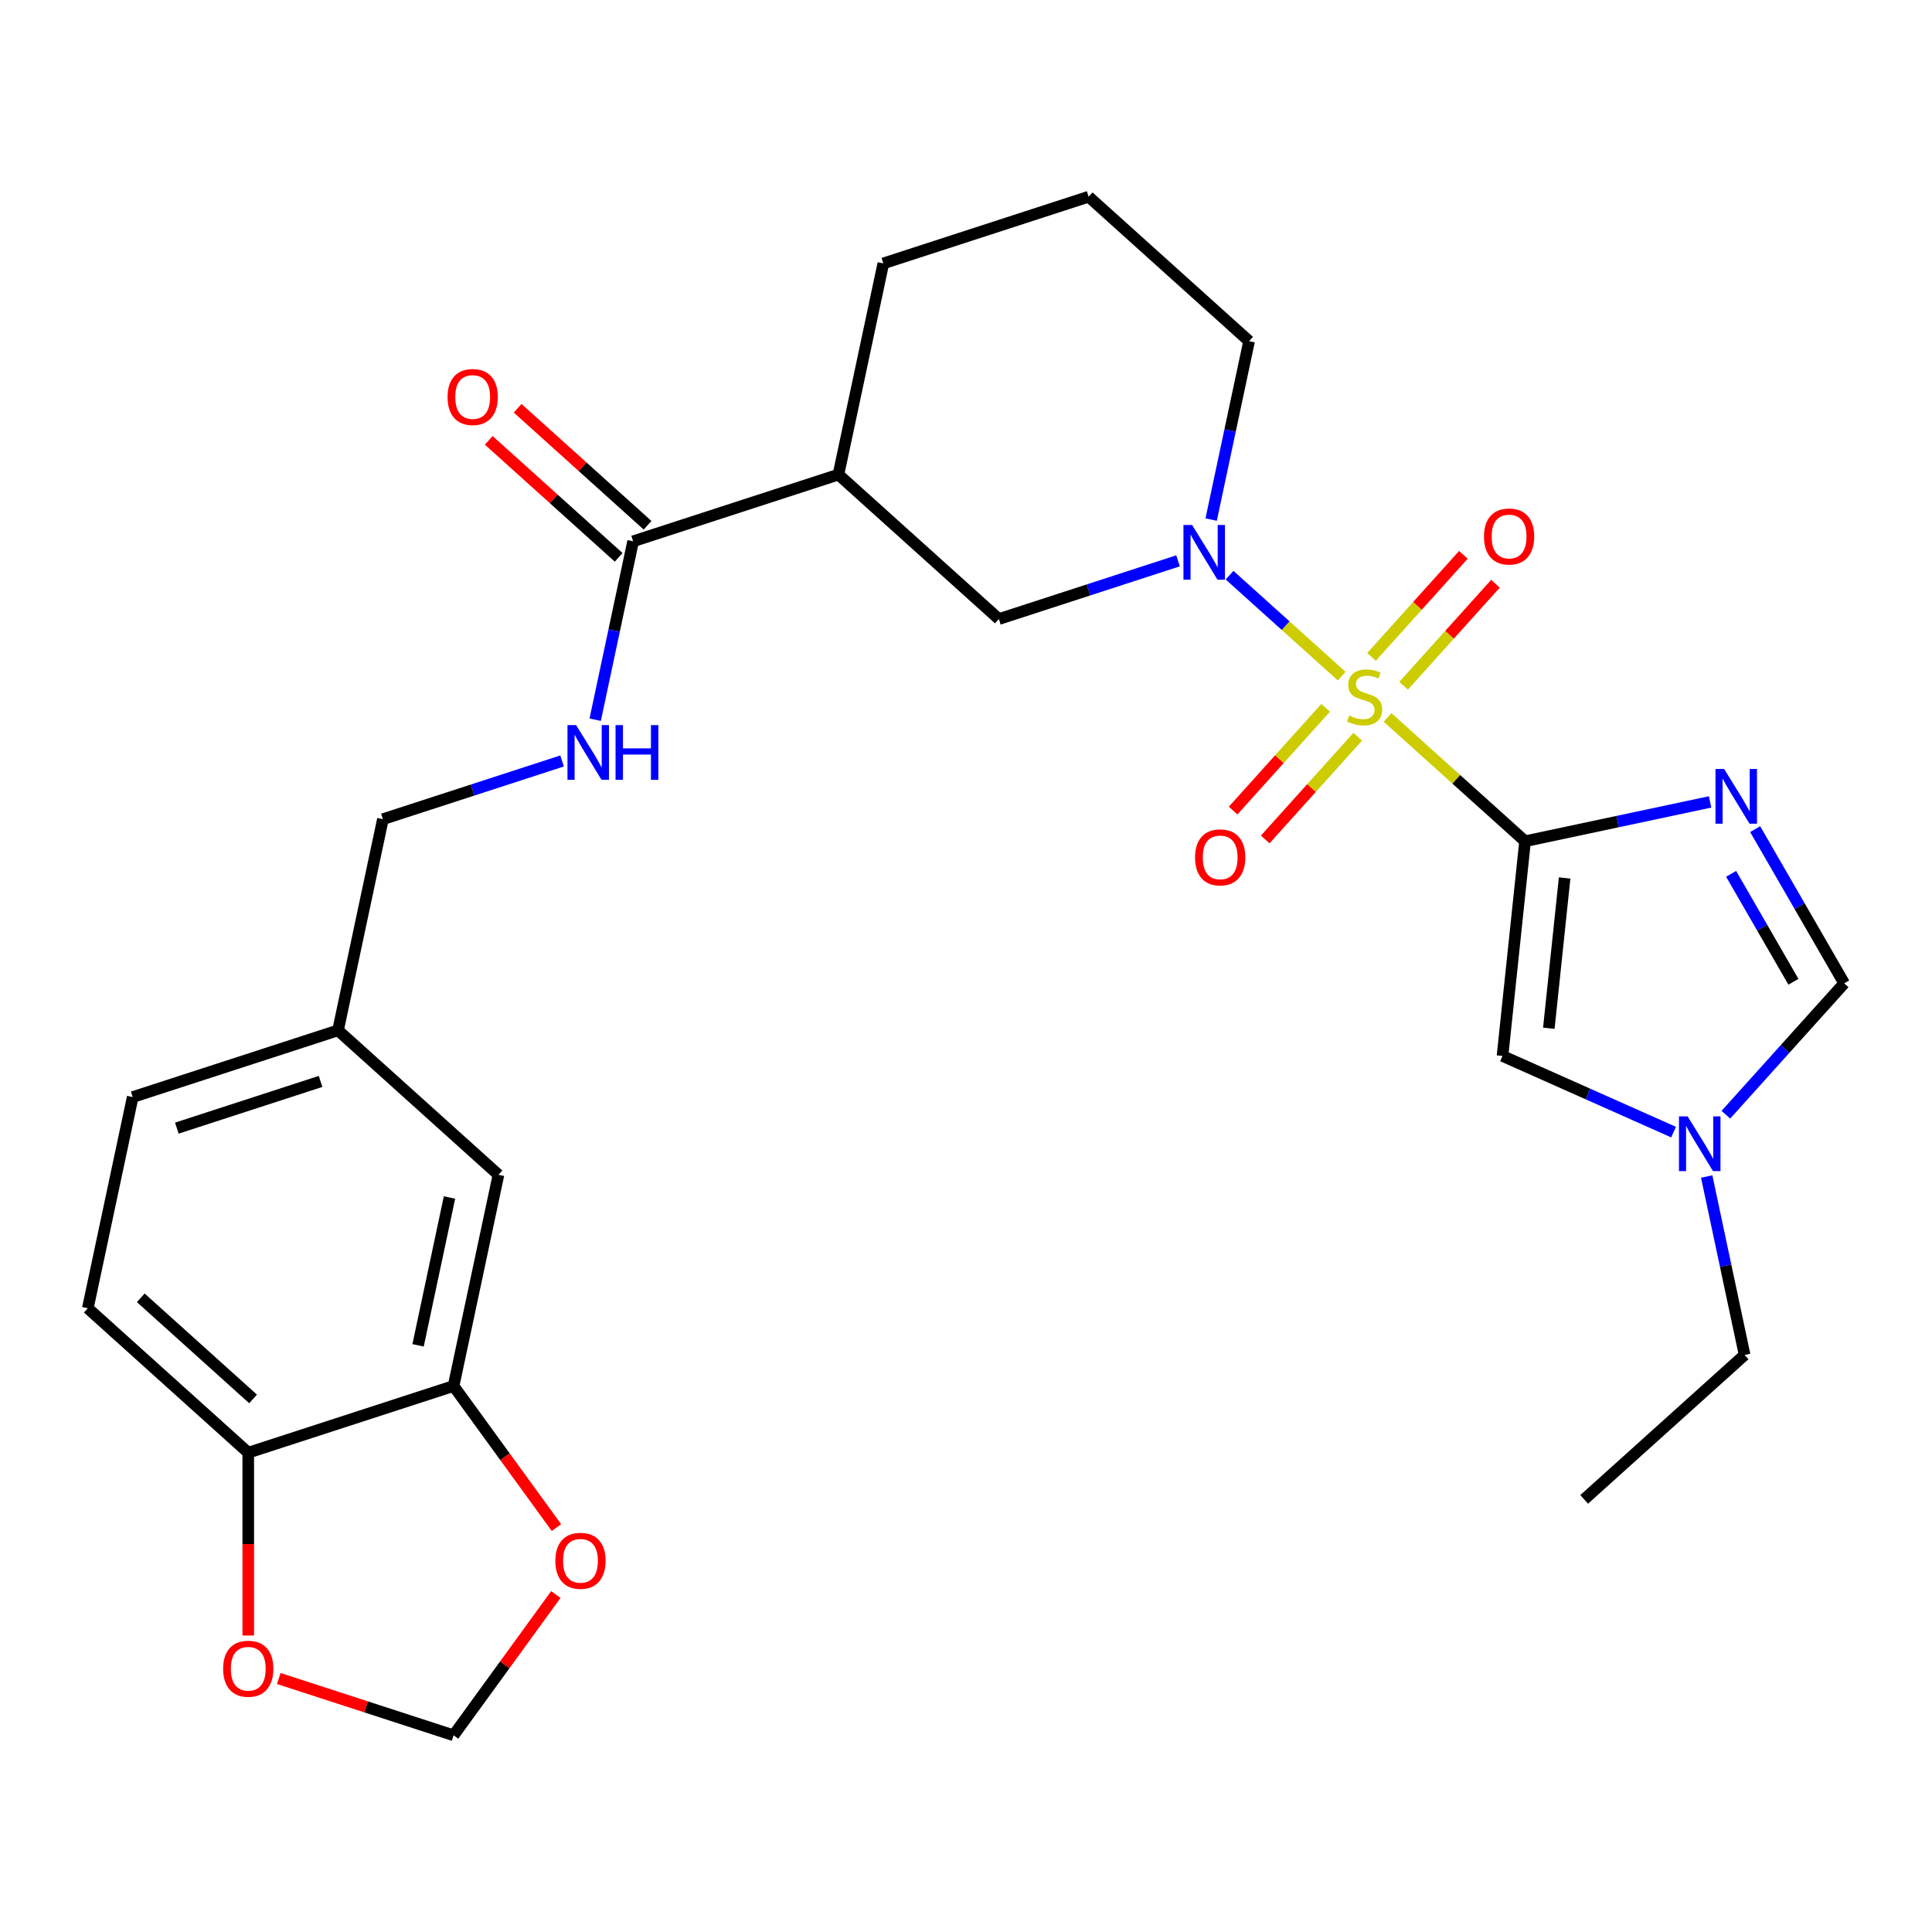 <?xml version='1.0' encoding='iso-8859-1'?>
<svg version='1.1' baseProfile='full'
              xmlns='http://www.w3.org/2000/svg'
                      xmlns:rdkit='http://www.rdkit.org/xml'
                      xmlns:xlink='http://www.w3.org/1999/xlink'
                  xml:space='preserve'
width='1000px' height='1000px' viewBox='0 0 1000 1000'>
<!-- END OF HEADER -->
<rect style='opacity:1.0;fill:#FFFFFF;stroke:none' width='1000' height='1000' x='0' y='0'> </rect>
<path class='bond-0' d='M 718.205,371.348 L 753.789,403.388' style='fill:none;fill-rule:evenodd;stroke:#CCCC00;stroke-width:6px;stroke-linecap:butt;stroke-linejoin:miter;stroke-opacity:1' />
<path class='bond-0' d='M 753.789,403.388 L 789.373,435.428' style='fill:none;fill-rule:evenodd;stroke:#000000;stroke-width:6px;stroke-linecap:butt;stroke-linejoin:miter;stroke-opacity:1' />
<path class='bond-2' d='M 694.458,349.966 L 665.441,323.839' style='fill:none;fill-rule:evenodd;stroke:#CCCC00;stroke-width:6px;stroke-linecap:butt;stroke-linejoin:miter;stroke-opacity:1' />
<path class='bond-2' d='M 665.441,323.839 L 636.424,297.712' style='fill:none;fill-rule:evenodd;stroke:#0000FF;stroke-width:6px;stroke-linecap:butt;stroke-linejoin:miter;stroke-opacity:1' />
<path class='bond-9' d='M 726.509,354.947 L 750.283,328.544' style='fill:none;fill-rule:evenodd;stroke:#CCCC00;stroke-width:6px;stroke-linecap:butt;stroke-linejoin:miter;stroke-opacity:1' />
<path class='bond-9' d='M 750.283,328.544 L 774.056,302.141' style='fill:none;fill-rule:evenodd;stroke:#FF0000;stroke-width:6px;stroke-linecap:butt;stroke-linejoin:miter;stroke-opacity:1' />
<path class='bond-9' d='M 709.901,339.993 L 733.674,313.59' style='fill:none;fill-rule:evenodd;stroke:#CCCC00;stroke-width:6px;stroke-linecap:butt;stroke-linejoin:miter;stroke-opacity:1' />
<path class='bond-9' d='M 733.674,313.59 L 757.448,287.186' style='fill:none;fill-rule:evenodd;stroke:#FF0000;stroke-width:6px;stroke-linecap:butt;stroke-linejoin:miter;stroke-opacity:1' />
<path class='bond-10' d='M 686.154,366.367 L 662.21,392.959' style='fill:none;fill-rule:evenodd;stroke:#CCCC00;stroke-width:6px;stroke-linecap:butt;stroke-linejoin:miter;stroke-opacity:1' />
<path class='bond-10' d='M 662.21,392.959 L 638.266,419.551' style='fill:none;fill-rule:evenodd;stroke:#FF0000;stroke-width:6px;stroke-linecap:butt;stroke-linejoin:miter;stroke-opacity:1' />
<path class='bond-10' d='M 702.762,381.321 L 678.818,407.913' style='fill:none;fill-rule:evenodd;stroke:#CCCC00;stroke-width:6px;stroke-linecap:butt;stroke-linejoin:miter;stroke-opacity:1' />
<path class='bond-10' d='M 678.818,407.913 L 654.874,434.505' style='fill:none;fill-rule:evenodd;stroke:#FF0000;stroke-width:6px;stroke-linecap:butt;stroke-linejoin:miter;stroke-opacity:1' />
<path class='bond-1' d='M 789.373,435.428 L 837.256,425.25' style='fill:none;fill-rule:evenodd;stroke:#000000;stroke-width:6px;stroke-linecap:butt;stroke-linejoin:miter;stroke-opacity:1' />
<path class='bond-1' d='M 837.256,425.25 L 885.14,415.072' style='fill:none;fill-rule:evenodd;stroke:#0000FF;stroke-width:6px;stroke-linecap:butt;stroke-linejoin:miter;stroke-opacity:1' />
<path class='bond-3' d='M 789.373,435.428 L 777.692,546.559' style='fill:none;fill-rule:evenodd;stroke:#000000;stroke-width:6px;stroke-linecap:butt;stroke-linejoin:miter;stroke-opacity:1' />
<path class='bond-3' d='M 809.847,454.433 L 801.671,532.225' style='fill:none;fill-rule:evenodd;stroke:#000000;stroke-width:6px;stroke-linecap:butt;stroke-linejoin:miter;stroke-opacity:1' />
<path class='bond-5' d='M 908.462,429.149 L 931.504,469.058' style='fill:none;fill-rule:evenodd;stroke:#0000FF;stroke-width:6px;stroke-linecap:butt;stroke-linejoin:miter;stroke-opacity:1' />
<path class='bond-5' d='M 931.504,469.058 L 954.545,508.967' style='fill:none;fill-rule:evenodd;stroke:#000000;stroke-width:6px;stroke-linecap:butt;stroke-linejoin:miter;stroke-opacity:1' />
<path class='bond-5' d='M 896.02,452.296 L 912.149,480.232' style='fill:none;fill-rule:evenodd;stroke:#0000FF;stroke-width:6px;stroke-linecap:butt;stroke-linejoin:miter;stroke-opacity:1' />
<path class='bond-5' d='M 912.149,480.232 L 928.278,508.169' style='fill:none;fill-rule:evenodd;stroke:#000000;stroke-width:6px;stroke-linecap:butt;stroke-linejoin:miter;stroke-opacity:1' />
<path class='bond-8' d='M 609.756,290.284 L 563.386,305.35' style='fill:none;fill-rule:evenodd;stroke:#0000FF;stroke-width:6px;stroke-linecap:butt;stroke-linejoin:miter;stroke-opacity:1' />
<path class='bond-8' d='M 563.386,305.35 L 517.016,320.417' style='fill:none;fill-rule:evenodd;stroke:#000000;stroke-width:6px;stroke-linecap:butt;stroke-linejoin:miter;stroke-opacity:1' />
<path class='bond-22' d='M 626.894,268.933 L 636.708,222.759' style='fill:none;fill-rule:evenodd;stroke:#0000FF;stroke-width:6px;stroke-linecap:butt;stroke-linejoin:miter;stroke-opacity:1' />
<path class='bond-22' d='M 636.708,222.759 L 646.523,176.585' style='fill:none;fill-rule:evenodd;stroke:#000000;stroke-width:6px;stroke-linecap:butt;stroke-linejoin:miter;stroke-opacity:1' />
<path class='bond-7' d='M 777.692,546.559 L 821.967,566.271' style='fill:none;fill-rule:evenodd;stroke:#000000;stroke-width:6px;stroke-linecap:butt;stroke-linejoin:miter;stroke-opacity:1' />
<path class='bond-7' d='M 821.967,566.271 L 866.241,585.983' style='fill:none;fill-rule:evenodd;stroke:#0000FF;stroke-width:6px;stroke-linecap:butt;stroke-linejoin:miter;stroke-opacity:1' />
<path class='bond-4' d='M 433.975,245.646 L 517.016,320.417' style='fill:none;fill-rule:evenodd;stroke:#000000;stroke-width:6px;stroke-linecap:butt;stroke-linejoin:miter;stroke-opacity:1' />
<path class='bond-6' d='M 433.975,245.646 L 327.701,280.177' style='fill:none;fill-rule:evenodd;stroke:#000000;stroke-width:6px;stroke-linecap:butt;stroke-linejoin:miter;stroke-opacity:1' />
<path class='bond-29' d='M 433.975,245.646 L 457.207,136.345' style='fill:none;fill-rule:evenodd;stroke:#000000;stroke-width:6px;stroke-linecap:butt;stroke-linejoin:miter;stroke-opacity:1' />
<path class='bond-28' d='M 954.545,508.967 L 923.927,542.973' style='fill:none;fill-rule:evenodd;stroke:#000000;stroke-width:6px;stroke-linecap:butt;stroke-linejoin:miter;stroke-opacity:1' />
<path class='bond-28' d='M 923.927,542.973 L 893.308,576.978' style='fill:none;fill-rule:evenodd;stroke:#0000FF;stroke-width:6px;stroke-linecap:butt;stroke-linejoin:miter;stroke-opacity:1' />
<path class='bond-12' d='M 327.701,280.177 L 317.886,326.35' style='fill:none;fill-rule:evenodd;stroke:#000000;stroke-width:6px;stroke-linecap:butt;stroke-linejoin:miter;stroke-opacity:1' />
<path class='bond-12' d='M 317.886,326.35 L 308.072,372.524' style='fill:none;fill-rule:evenodd;stroke:#0000FF;stroke-width:6px;stroke-linecap:butt;stroke-linejoin:miter;stroke-opacity:1' />
<path class='bond-18' d='M 335.178,271.872 L 301.554,241.597' style='fill:none;fill-rule:evenodd;stroke:#000000;stroke-width:6px;stroke-linecap:butt;stroke-linejoin:miter;stroke-opacity:1' />
<path class='bond-18' d='M 301.554,241.597 L 267.93,211.322' style='fill:none;fill-rule:evenodd;stroke:#FF0000;stroke-width:6px;stroke-linecap:butt;stroke-linejoin:miter;stroke-opacity:1' />
<path class='bond-18' d='M 320.224,288.481 L 286.6,258.206' style='fill:none;fill-rule:evenodd;stroke:#000000;stroke-width:6px;stroke-linecap:butt;stroke-linejoin:miter;stroke-opacity:1' />
<path class='bond-18' d='M 286.6,258.206 L 252.976,227.931' style='fill:none;fill-rule:evenodd;stroke:#FF0000;stroke-width:6px;stroke-linecap:butt;stroke-linejoin:miter;stroke-opacity:1' />
<path class='bond-25' d='M 883.378,608.962 L 893.193,655.136' style='fill:none;fill-rule:evenodd;stroke:#0000FF;stroke-width:6px;stroke-linecap:butt;stroke-linejoin:miter;stroke-opacity:1' />
<path class='bond-25' d='M 893.193,655.136 L 903.007,701.31' style='fill:none;fill-rule:evenodd;stroke:#000000;stroke-width:6px;stroke-linecap:butt;stroke-linejoin:miter;stroke-opacity:1' />
<path class='bond-11' d='M 234.77,717.382 L 258.003,608.08' style='fill:none;fill-rule:evenodd;stroke:#000000;stroke-width:6px;stroke-linecap:butt;stroke-linejoin:miter;stroke-opacity:1' />
<path class='bond-11' d='M 216.395,696.34 L 232.657,619.829' style='fill:none;fill-rule:evenodd;stroke:#000000;stroke-width:6px;stroke-linecap:butt;stroke-linejoin:miter;stroke-opacity:1' />
<path class='bond-14' d='M 234.77,717.382 L 261.393,754.026' style='fill:none;fill-rule:evenodd;stroke:#000000;stroke-width:6px;stroke-linecap:butt;stroke-linejoin:miter;stroke-opacity:1' />
<path class='bond-14' d='M 261.393,754.026 L 288.017,790.67' style='fill:none;fill-rule:evenodd;stroke:#FF0000;stroke-width:6px;stroke-linecap:butt;stroke-linejoin:miter;stroke-opacity:1' />
<path class='bond-30' d='M 234.77,717.382 L 128.496,751.912' style='fill:none;fill-rule:evenodd;stroke:#000000;stroke-width:6px;stroke-linecap:butt;stroke-linejoin:miter;stroke-opacity:1' />
<path class='bond-21' d='M 290.934,393.875 L 244.564,408.942' style='fill:none;fill-rule:evenodd;stroke:#0000FF;stroke-width:6px;stroke-linecap:butt;stroke-linejoin:miter;stroke-opacity:1' />
<path class='bond-21' d='M 244.564,408.942 L 198.194,424.008' style='fill:none;fill-rule:evenodd;stroke:#000000;stroke-width:6px;stroke-linecap:butt;stroke-linejoin:miter;stroke-opacity:1' />
<path class='bond-13' d='M 128.496,751.912 L 45.455,677.141' style='fill:none;fill-rule:evenodd;stroke:#000000;stroke-width:6px;stroke-linecap:butt;stroke-linejoin:miter;stroke-opacity:1' />
<path class='bond-13' d='M 130.994,724.088 L 72.865,671.749' style='fill:none;fill-rule:evenodd;stroke:#000000;stroke-width:6px;stroke-linecap:butt;stroke-linejoin:miter;stroke-opacity:1' />
<path class='bond-15' d='M 128.496,751.912 L 128.496,799.227' style='fill:none;fill-rule:evenodd;stroke:#000000;stroke-width:6px;stroke-linecap:butt;stroke-linejoin:miter;stroke-opacity:1' />
<path class='bond-15' d='M 128.496,799.227 L 128.496,846.542' style='fill:none;fill-rule:evenodd;stroke:#FF0000;stroke-width:6px;stroke-linecap:butt;stroke-linejoin:miter;stroke-opacity:1' />
<path class='bond-16' d='M 287.697,825.337 L 261.234,861.761' style='fill:none;fill-rule:evenodd;stroke:#FF0000;stroke-width:6px;stroke-linecap:butt;stroke-linejoin:miter;stroke-opacity:1' />
<path class='bond-16' d='M 261.234,861.761 L 234.77,898.186' style='fill:none;fill-rule:evenodd;stroke:#000000;stroke-width:6px;stroke-linecap:butt;stroke-linejoin:miter;stroke-opacity:1' />
<path class='bond-31' d='M 144.289,868.787 L 189.53,883.486' style='fill:none;fill-rule:evenodd;stroke:#FF0000;stroke-width:6px;stroke-linecap:butt;stroke-linejoin:miter;stroke-opacity:1' />
<path class='bond-31' d='M 189.53,883.486 L 234.77,898.186' style='fill:none;fill-rule:evenodd;stroke:#000000;stroke-width:6px;stroke-linecap:butt;stroke-linejoin:miter;stroke-opacity:1' />
<path class='bond-17' d='M 258.003,608.08 L 174.961,533.31' style='fill:none;fill-rule:evenodd;stroke:#000000;stroke-width:6px;stroke-linecap:butt;stroke-linejoin:miter;stroke-opacity:1' />
<path class='bond-19' d='M 45.455,677.141 L 68.687,567.84' style='fill:none;fill-rule:evenodd;stroke:#000000;stroke-width:6px;stroke-linecap:butt;stroke-linejoin:miter;stroke-opacity:1' />
<path class='bond-20' d='M 174.961,533.31 L 198.194,424.008' style='fill:none;fill-rule:evenodd;stroke:#000000;stroke-width:6px;stroke-linecap:butt;stroke-linejoin:miter;stroke-opacity:1' />
<path class='bond-23' d='M 174.961,533.31 L 68.687,567.84' style='fill:none;fill-rule:evenodd;stroke:#000000;stroke-width:6px;stroke-linecap:butt;stroke-linejoin:miter;stroke-opacity:1' />
<path class='bond-23' d='M 165.926,559.744 L 91.534,583.915' style='fill:none;fill-rule:evenodd;stroke:#000000;stroke-width:6px;stroke-linecap:butt;stroke-linejoin:miter;stroke-opacity:1' />
<path class='bond-26' d='M 646.523,176.585 L 563.481,101.814' style='fill:none;fill-rule:evenodd;stroke:#000000;stroke-width:6px;stroke-linecap:butt;stroke-linejoin:miter;stroke-opacity:1' />
<path class='bond-24' d='M 457.207,136.345 L 563.481,101.814' style='fill:none;fill-rule:evenodd;stroke:#000000;stroke-width:6px;stroke-linecap:butt;stroke-linejoin:miter;stroke-opacity:1' />
<path class='bond-27' d='M 903.007,701.31 L 819.966,776.081' style='fill:none;fill-rule:evenodd;stroke:#000000;stroke-width:6px;stroke-linecap:butt;stroke-linejoin:miter;stroke-opacity:1' />
<path  class='atom-0' d='M 698.331 370.377
Q 698.651 370.497, 699.971 371.057
Q 701.291 371.617, 702.731 371.977
Q 704.211 372.297, 705.651 372.297
Q 708.331 372.297, 709.891 371.017
Q 711.451 369.697, 711.451 367.417
Q 711.451 365.857, 710.651 364.897
Q 709.891 363.937, 708.691 363.417
Q 707.491 362.897, 705.491 362.297
Q 702.971 361.537, 701.451 360.817
Q 699.971 360.097, 698.891 358.577
Q 697.851 357.057, 697.851 354.497
Q 697.851 350.937, 700.251 348.737
Q 702.691 346.537, 707.491 346.537
Q 710.771 346.537, 714.491 348.097
L 713.571 351.177
Q 710.171 349.777, 707.611 349.777
Q 704.851 349.777, 703.331 350.937
Q 701.811 352.057, 701.851 354.017
Q 701.851 355.537, 702.611 356.457
Q 703.411 357.377, 704.531 357.897
Q 705.691 358.417, 707.611 359.017
Q 710.171 359.817, 711.691 360.617
Q 713.211 361.417, 714.291 363.057
Q 715.411 364.657, 715.411 367.417
Q 715.411 371.337, 712.771 373.457
Q 710.171 375.537, 705.811 375.537
Q 703.291 375.537, 701.371 374.977
Q 699.491 374.457, 697.251 373.537
L 698.331 370.377
' fill='#CCCC00'/>
<path  class='atom-2' d='M 892.414 398.035
L 901.694 413.035
Q 902.614 414.515, 904.094 417.195
Q 905.574 419.875, 905.654 420.035
L 905.654 398.035
L 909.414 398.035
L 909.414 426.355
L 905.534 426.355
L 895.574 409.955
Q 894.414 408.035, 893.174 405.835
Q 891.974 403.635, 891.614 402.955
L 891.614 426.355
L 887.934 426.355
L 887.934 398.035
L 892.414 398.035
' fill='#0000FF'/>
<path  class='atom-3' d='M 617.03 271.726
L 626.31 286.726
Q 627.23 288.206, 628.71 290.886
Q 630.19 293.566, 630.27 293.726
L 630.27 271.726
L 634.03 271.726
L 634.03 300.046
L 630.15 300.046
L 620.19 283.646
Q 619.03 281.726, 617.79 279.526
Q 616.59 277.326, 616.23 276.646
L 616.23 300.046
L 612.55 300.046
L 612.55 271.726
L 617.03 271.726
' fill='#0000FF'/>
<path  class='atom-8' d='M 873.515 577.849
L 882.795 592.849
Q 883.715 594.329, 885.195 597.009
Q 886.675 599.689, 886.755 599.849
L 886.755 577.849
L 890.515 577.849
L 890.515 606.169
L 886.635 606.169
L 876.675 589.769
Q 875.515 587.849, 874.275 585.649
Q 873.075 583.449, 872.715 582.769
L 872.715 606.169
L 869.035 606.169
L 869.035 577.849
L 873.515 577.849
' fill='#0000FF'/>
<path  class='atom-10' d='M 768.102 277.696
Q 768.102 270.896, 771.462 267.096
Q 774.822 263.296, 781.102 263.296
Q 787.382 263.296, 790.742 267.096
Q 794.102 270.896, 794.102 277.696
Q 794.102 284.576, 790.702 288.496
Q 787.302 292.376, 781.102 292.376
Q 774.862 292.376, 771.462 288.496
Q 768.102 284.616, 768.102 277.696
M 781.102 289.176
Q 785.422 289.176, 787.742 286.296
Q 790.102 283.376, 790.102 277.696
Q 790.102 272.136, 787.742 269.336
Q 785.422 266.496, 781.102 266.496
Q 776.782 266.496, 774.422 269.296
Q 772.102 272.096, 772.102 277.696
Q 772.102 283.416, 774.422 286.296
Q 776.782 289.176, 781.102 289.176
' fill='#FF0000'/>
<path  class='atom-11' d='M 618.561 443.778
Q 618.561 436.978, 621.921 433.178
Q 625.281 429.378, 631.561 429.378
Q 637.841 429.378, 641.201 433.178
Q 644.561 436.978, 644.561 443.778
Q 644.561 450.658, 641.161 454.578
Q 637.761 458.458, 631.561 458.458
Q 625.321 458.458, 621.921 454.578
Q 618.561 450.698, 618.561 443.778
M 631.561 455.258
Q 635.881 455.258, 638.201 452.378
Q 640.561 449.458, 640.561 443.778
Q 640.561 438.218, 638.201 435.418
Q 635.881 432.578, 631.561 432.578
Q 627.241 432.578, 624.881 435.378
Q 622.561 438.178, 622.561 443.778
Q 622.561 449.498, 624.881 452.378
Q 627.241 455.258, 631.561 455.258
' fill='#FF0000'/>
<path  class='atom-13' d='M 298.208 375.318
L 307.488 390.318
Q 308.408 391.798, 309.888 394.478
Q 311.368 397.158, 311.448 397.318
L 311.448 375.318
L 315.208 375.318
L 315.208 403.638
L 311.328 403.638
L 301.368 387.238
Q 300.208 385.318, 298.968 383.118
Q 297.768 380.918, 297.408 380.238
L 297.408 403.638
L 293.728 403.638
L 293.728 375.318
L 298.208 375.318
' fill='#0000FF'/>
<path  class='atom-13' d='M 318.608 375.318
L 322.448 375.318
L 322.448 387.358
L 336.928 387.358
L 336.928 375.318
L 340.768 375.318
L 340.768 403.638
L 336.928 403.638
L 336.928 390.558
L 322.448 390.558
L 322.448 403.638
L 318.608 403.638
L 318.608 375.318
' fill='#0000FF'/>
<path  class='atom-15' d='M 287.451 807.864
Q 287.451 801.064, 290.811 797.264
Q 294.171 793.464, 300.451 793.464
Q 306.731 793.464, 310.091 797.264
Q 313.451 801.064, 313.451 807.864
Q 313.451 814.744, 310.051 818.664
Q 306.651 822.544, 300.451 822.544
Q 294.211 822.544, 290.811 818.664
Q 287.451 814.784, 287.451 807.864
M 300.451 819.344
Q 304.771 819.344, 307.091 816.464
Q 309.451 813.544, 309.451 807.864
Q 309.451 802.304, 307.091 799.504
Q 304.771 796.664, 300.451 796.664
Q 296.131 796.664, 293.771 799.464
Q 291.451 802.264, 291.451 807.864
Q 291.451 813.584, 293.771 816.464
Q 296.131 819.344, 300.451 819.344
' fill='#FF0000'/>
<path  class='atom-16' d='M 115.496 863.735
Q 115.496 856.935, 118.856 853.135
Q 122.216 849.335, 128.496 849.335
Q 134.776 849.335, 138.136 853.135
Q 141.496 856.935, 141.496 863.735
Q 141.496 870.615, 138.096 874.535
Q 134.696 878.415, 128.496 878.415
Q 122.256 878.415, 118.856 874.535
Q 115.496 870.655, 115.496 863.735
M 128.496 875.215
Q 132.816 875.215, 135.136 872.335
Q 137.496 869.415, 137.496 863.735
Q 137.496 858.175, 135.136 855.375
Q 132.816 852.535, 128.496 852.535
Q 124.176 852.535, 121.816 855.335
Q 119.496 858.135, 119.496 863.735
Q 119.496 869.455, 121.816 872.335
Q 124.176 875.215, 128.496 875.215
' fill='#FF0000'/>
<path  class='atom-19' d='M 231.659 205.486
Q 231.659 198.686, 235.019 194.886
Q 238.379 191.086, 244.659 191.086
Q 250.939 191.086, 254.299 194.886
Q 257.659 198.686, 257.659 205.486
Q 257.659 212.366, 254.259 216.286
Q 250.859 220.166, 244.659 220.166
Q 238.419 220.166, 235.019 216.286
Q 231.659 212.406, 231.659 205.486
M 244.659 216.966
Q 248.979 216.966, 251.299 214.086
Q 253.659 211.166, 253.659 205.486
Q 253.659 199.926, 251.299 197.126
Q 248.979 194.286, 244.659 194.286
Q 240.339 194.286, 237.979 197.086
Q 235.659 199.886, 235.659 205.486
Q 235.659 211.206, 237.979 214.086
Q 240.339 216.966, 244.659 216.966
' fill='#FF0000'/>
</svg>
